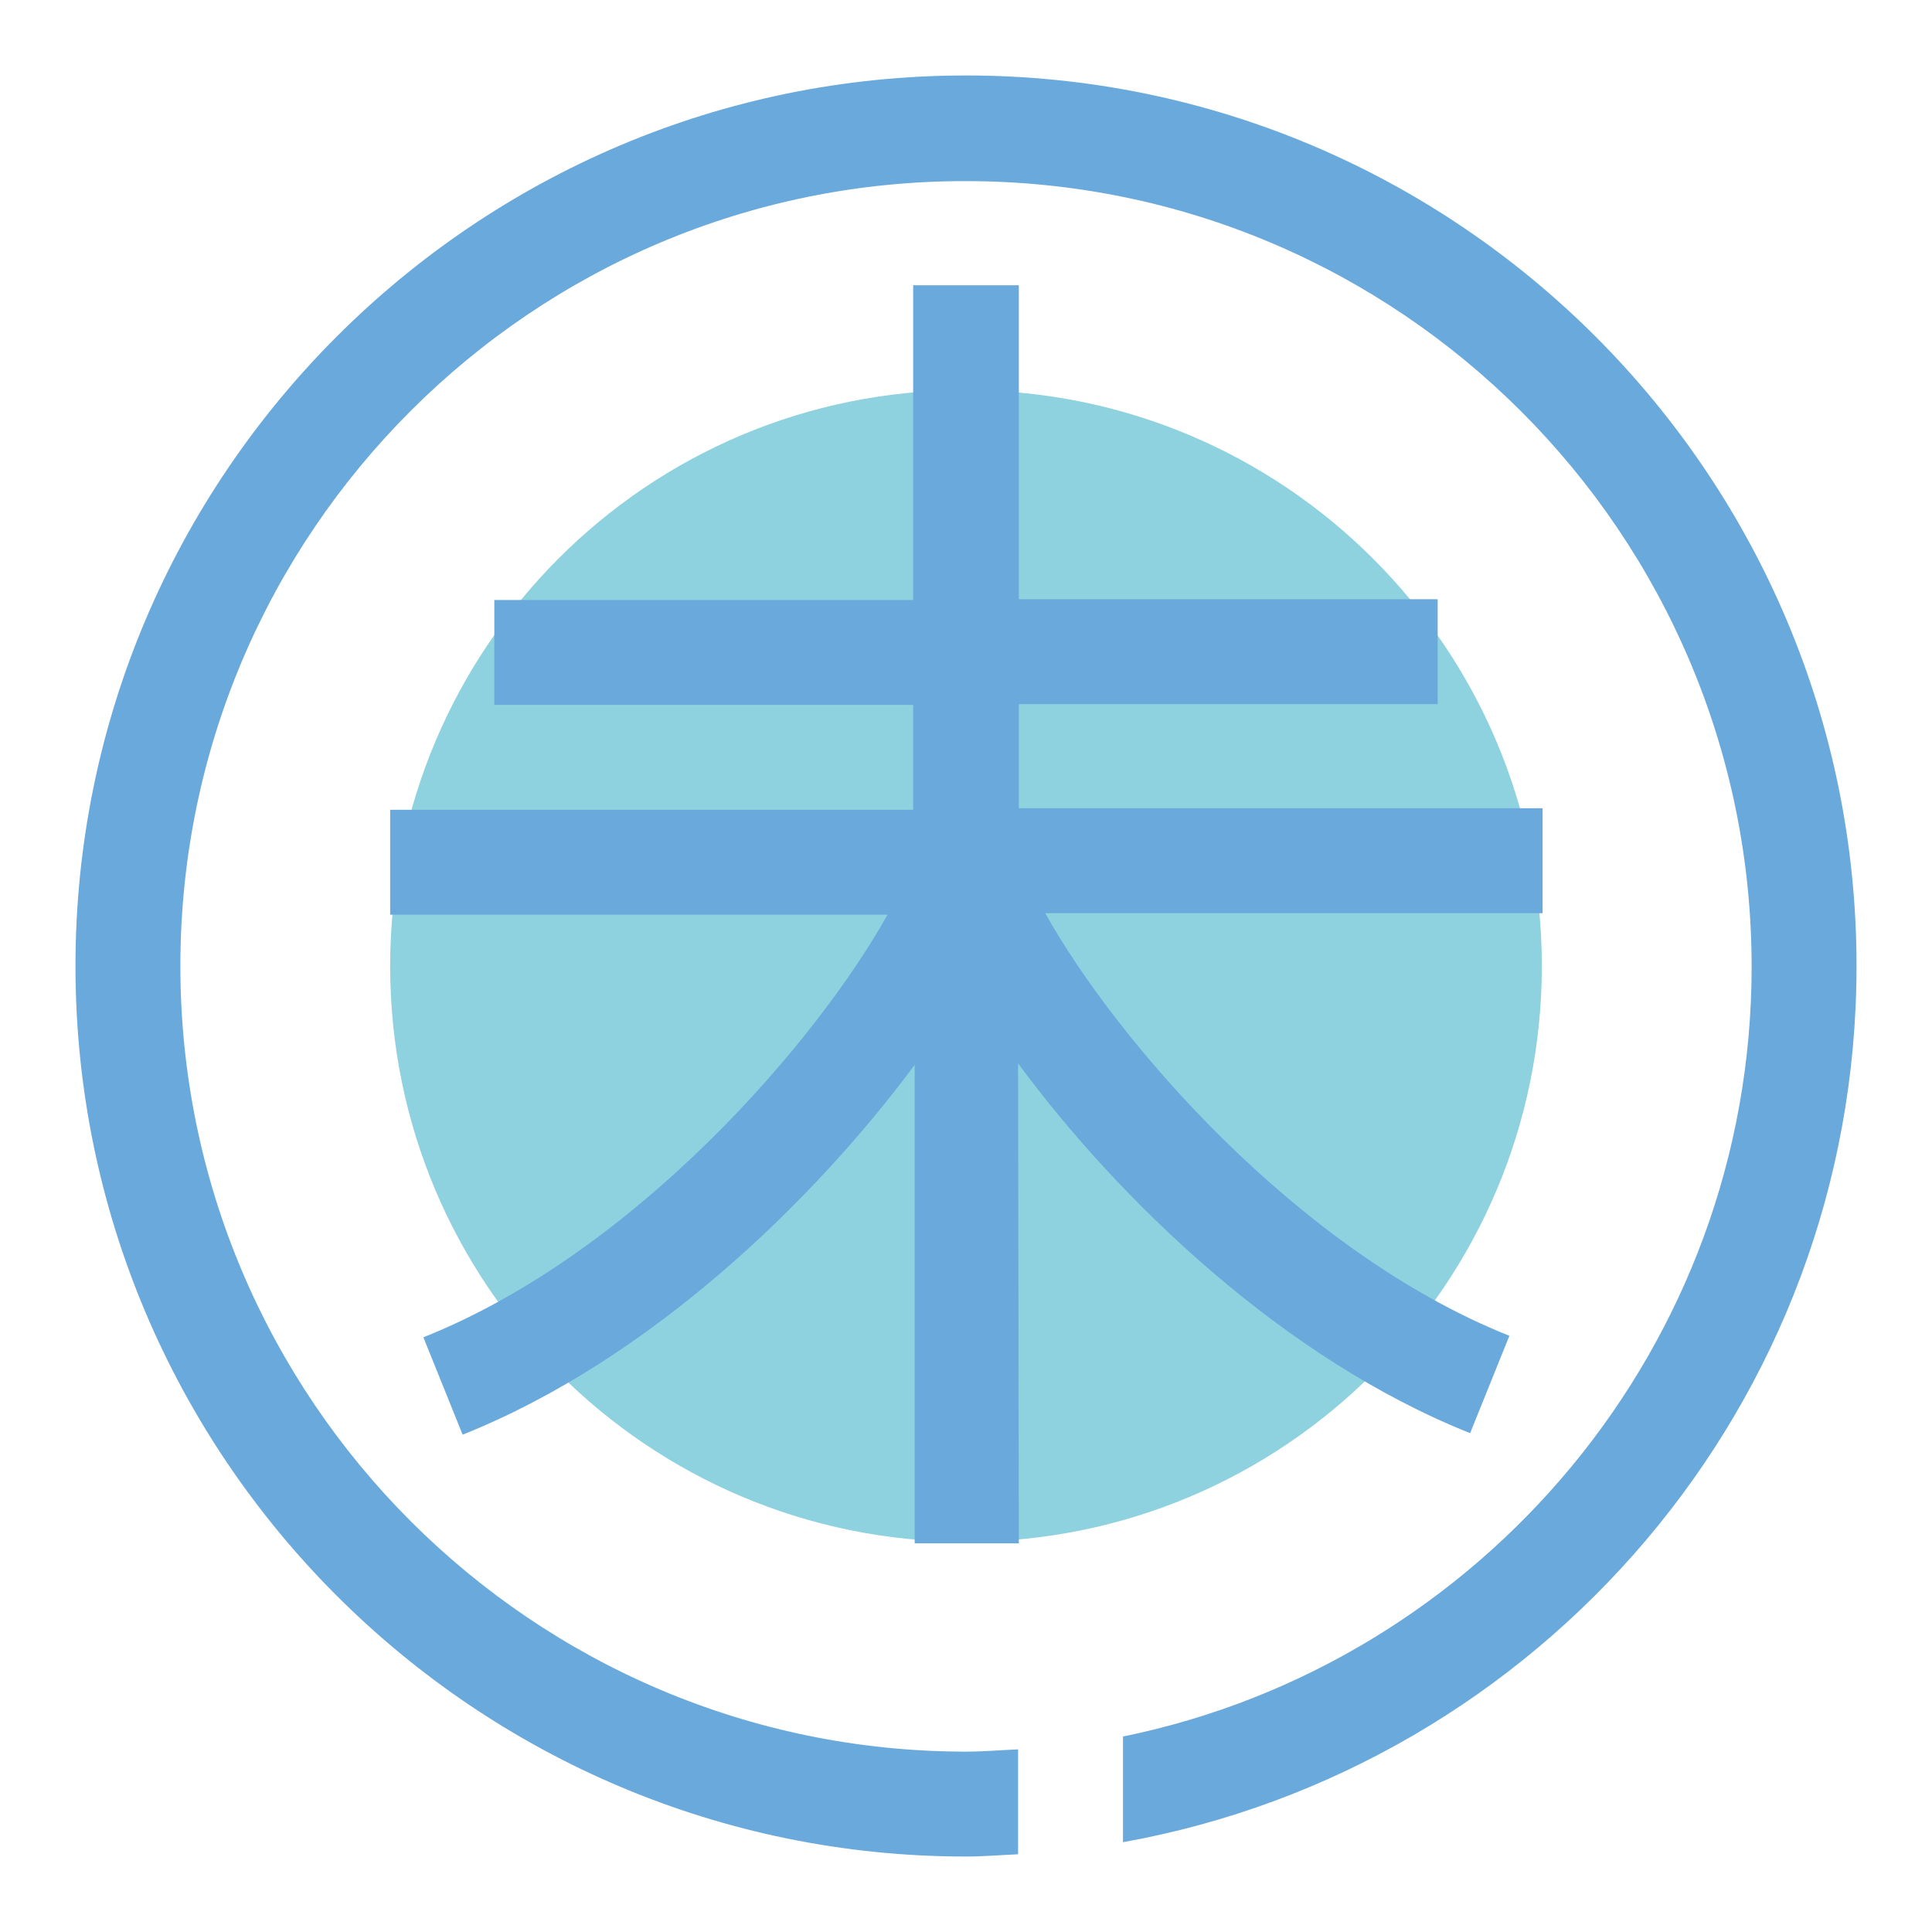 <?xml version="1.0" encoding="utf-8"?>
<!-- Svg Vector Icons : http://www.onlinewebfonts.com/icon -->
<!DOCTYPE svg PUBLIC "-//W3C//DTD SVG 1.1//EN" "http://www.w3.org/Graphics/SVG/1.1/DTD/svg11.dtd">
<svg version="1.1" xmlns="http://www.w3.org/2000/svg" xmlns:xlink="http://www.w3.org/1999/xlink" x="0px" y="0px" viewBox="0 0 256 256" enable-background="new 0 0 256 256" xml:space="preserve">
<g> <path fill="#8ed1df" d="M51.7,128c0,42.2,34.2,76.3,76.3,76.3c42.2,0,76.3-34.2,76.3-76.3c0-42.2-34.2-76.3-76.3-76.3 C85.8,51.6,51.7,85.8,51.7,128"/> <path fill="#6aa9dc" d="M246,128c0,58-42,106.2-97.2,116.1v-14c47.5-9.7,83.3-51.8,83.3-102c0-57.4-46.7-104.1-104.1-104.1 C70.6,23.9,23.9,70.6,23.9,128c0,57.4,46.7,104.1,104.1,104.1c2.3,0,4.6-0.2,6.9-0.3v13.9c-2.3,0.1-4.6,0.3-6.9,0.3 c-65.1,0-118-52.9-118-118C10,63,62.9,10,128,10S246,62.9,246,128z M134.9,140.9c13.5,18.3,35.3,39.2,59.9,49l5.2-12.9 c-28.1-11.2-52.2-39.3-61.5-56h65.9v-13.9h-69.4V93.3h55.5V79.4h-55.5V37.8H121v41.7H65.5v13.9H121v13.9H51.7v13.9h65.9 c-9.3,16.7-33.4,44.8-61.5,56l5.2,12.9c24.6-9.8,46.4-30.8,59.9-49v63.4H135L134.9,140.9L134.9,140.9L134.9,140.9z"/></g>
</svg>
